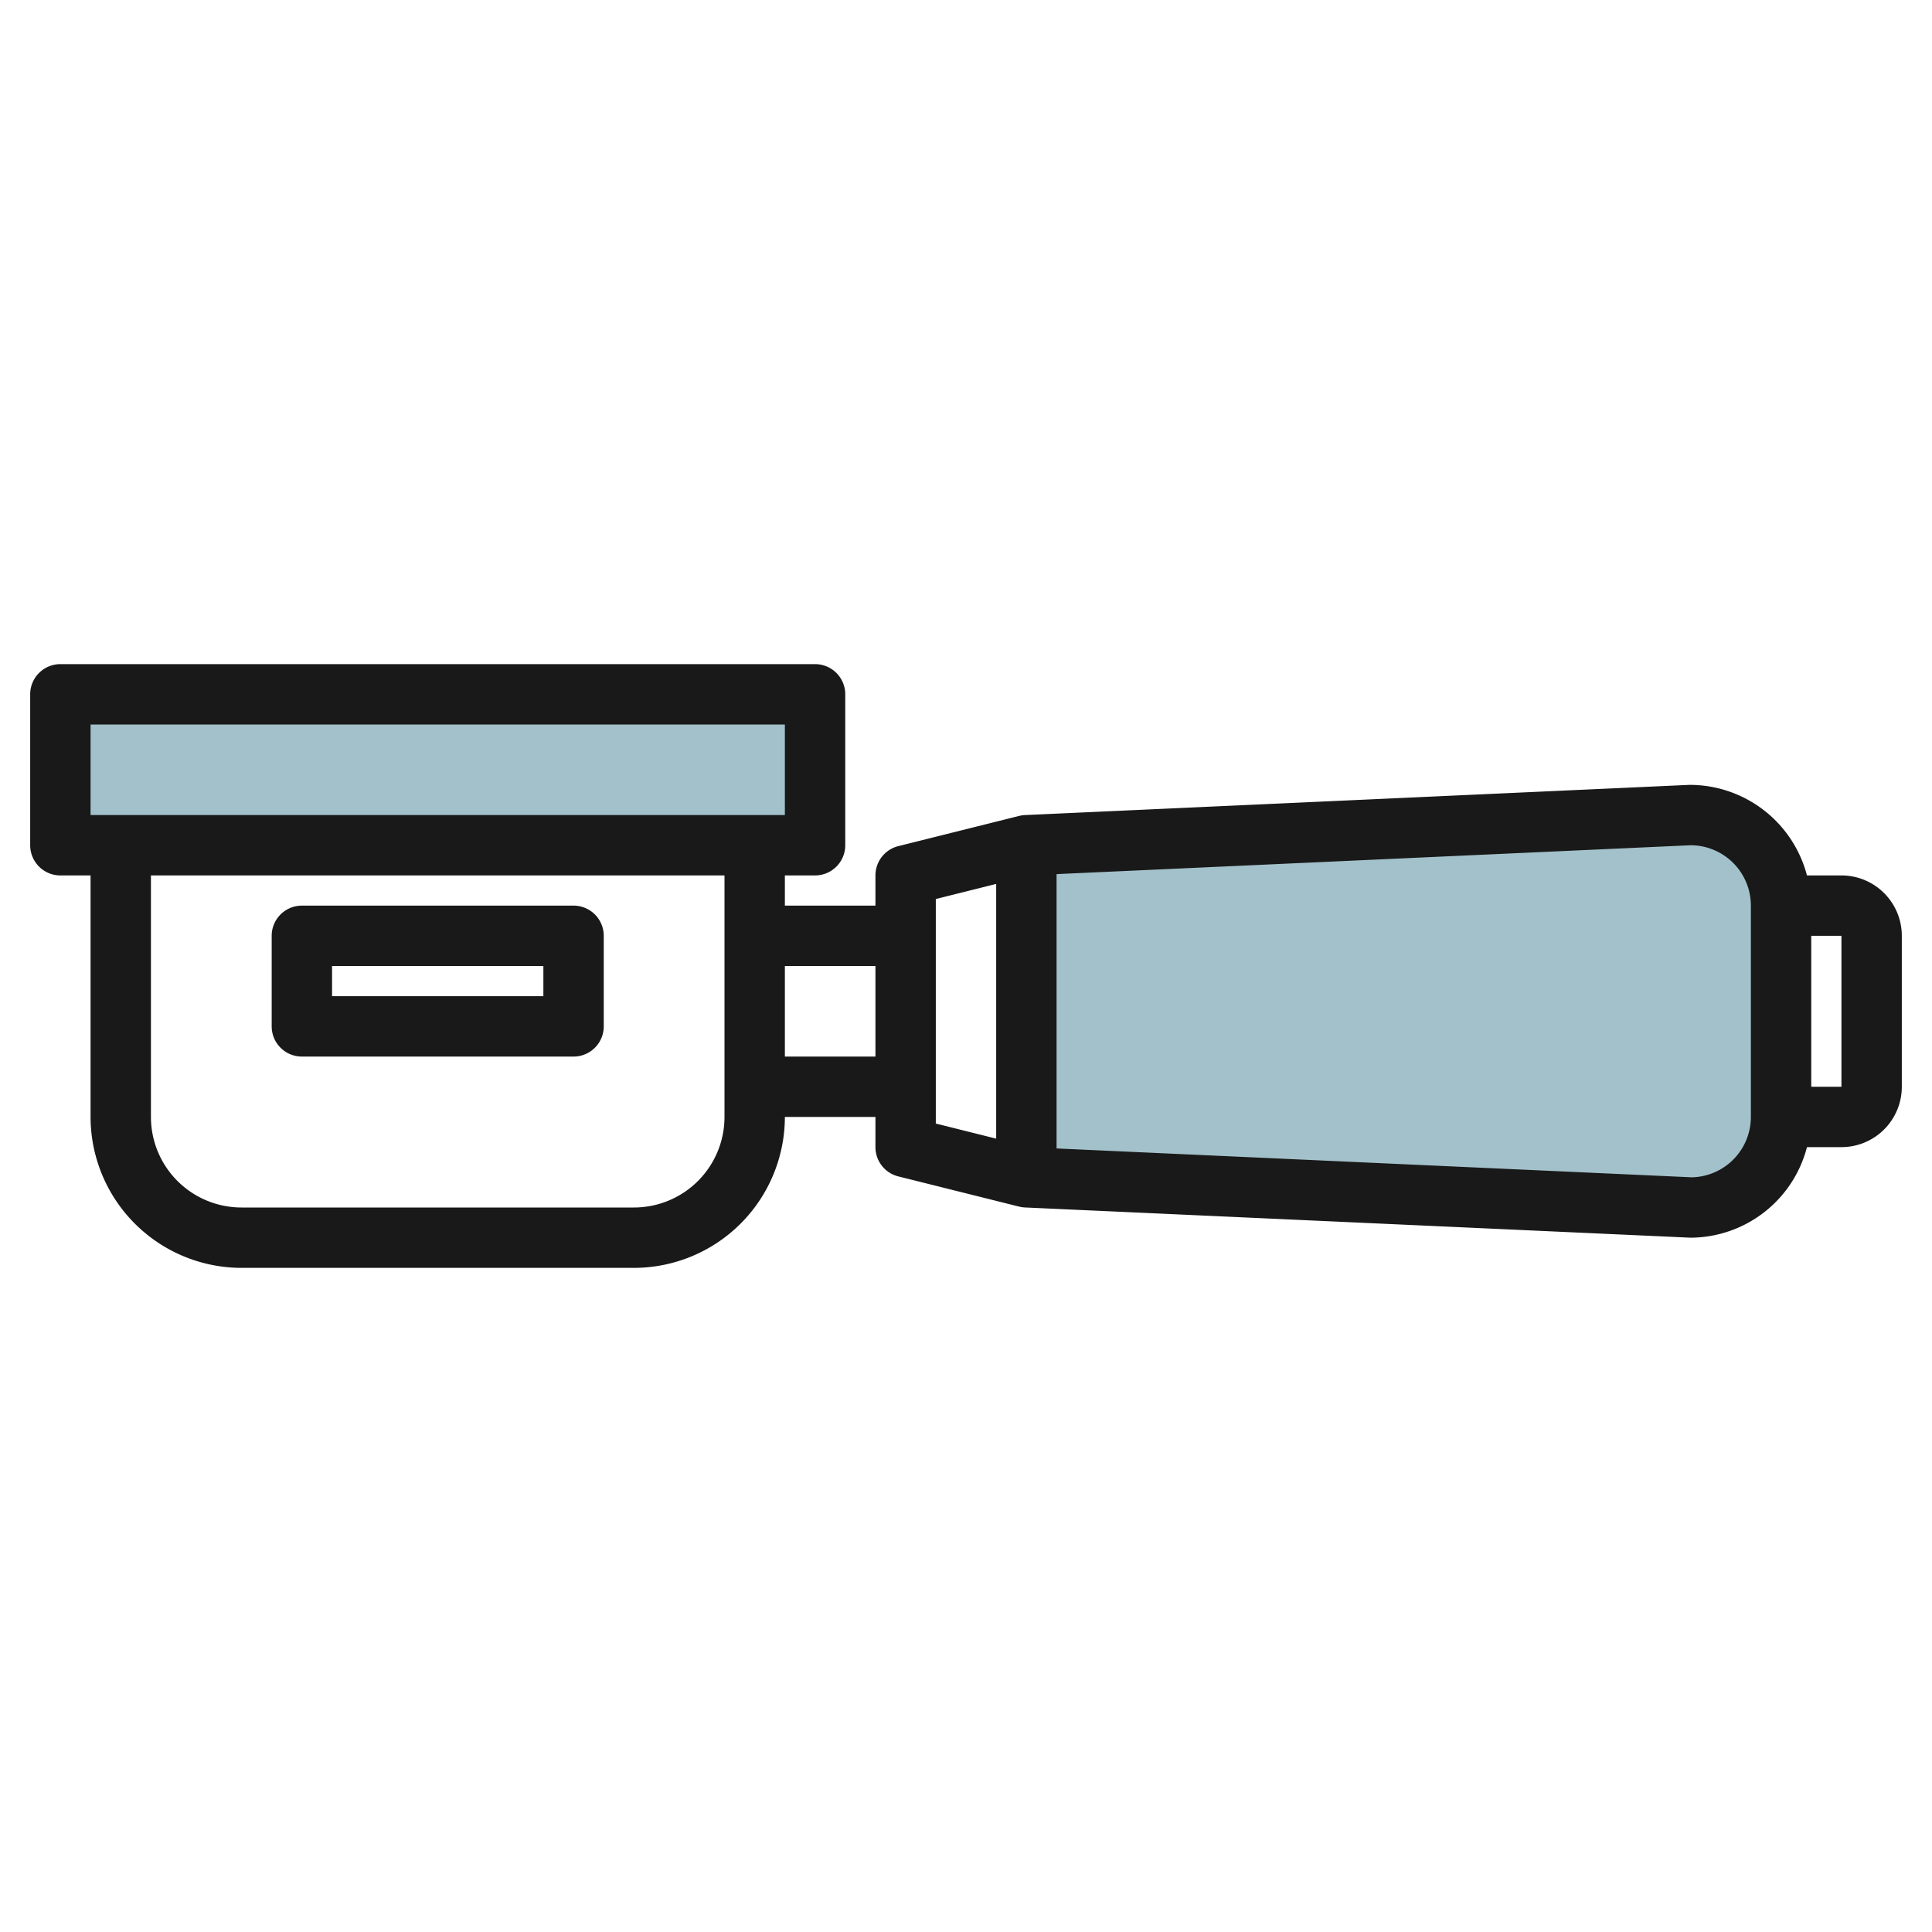 <svg id="Artboard_30" height="512" viewBox="0 0 64 64" width="512" xmlns="http://www.w3.org/2000/svg" data-name="Artboard 30"><path d="m2 23h25v5h-25z" fill="#a3c1ca"/><path d="m34 28 22-1a3 3 0 0 1 3 3v7a3 3 0 0 1 -3 3l-22-1z" fill="#a3c1ca"/><g fill="#191919"><path d="m61 29h-1.142a4.015 4.015 0 0 0 -3.9-3l-22 1a1 1 0 0 0 -.2.029l-4 1a1 1 0 0 0 -.758.971v1h-3v-1h1a1 1 0 0 0 1-1v-5a1 1 0 0 0 -1-1h-25a1 1 0 0 0 -1 1v5a1 1 0 0 0 1 1h1v8a5.006 5.006 0 0 0 5 5h13a5.006 5.006 0 0 0 5-5h3v1a1 1 0 0 0 .758.97l4 1a1 1 0 0 0 .2.029l22.042 1.001a4 4 0 0 0 3.858-3h1.142a2 2 0 0 0 2-2v-5a2 2 0 0 0 -2-2zm-37 8a3 3 0 0 1 -3 3h-13a3 3 0 0 1 -3-3v-8h19zm-21-10v-3h23v3zm26 8h-3v-3h3zm4 2.719-2-.5v-7.438l2-.5zm25-.719a2 2 0 0 1 -1.955 2l-21.045-.956v-9.088l21-.956a2 2 0 0 1 2 2zm3-1h-1v-5h1z"/><path d="m10 35h9a1 1 0 0 0 1-1v-3a1 1 0 0 0 -1-1h-9a1 1 0 0 0 -1 1v3a1 1 0 0 0 1 1zm1-3h7v1h-7z"/></g></svg>